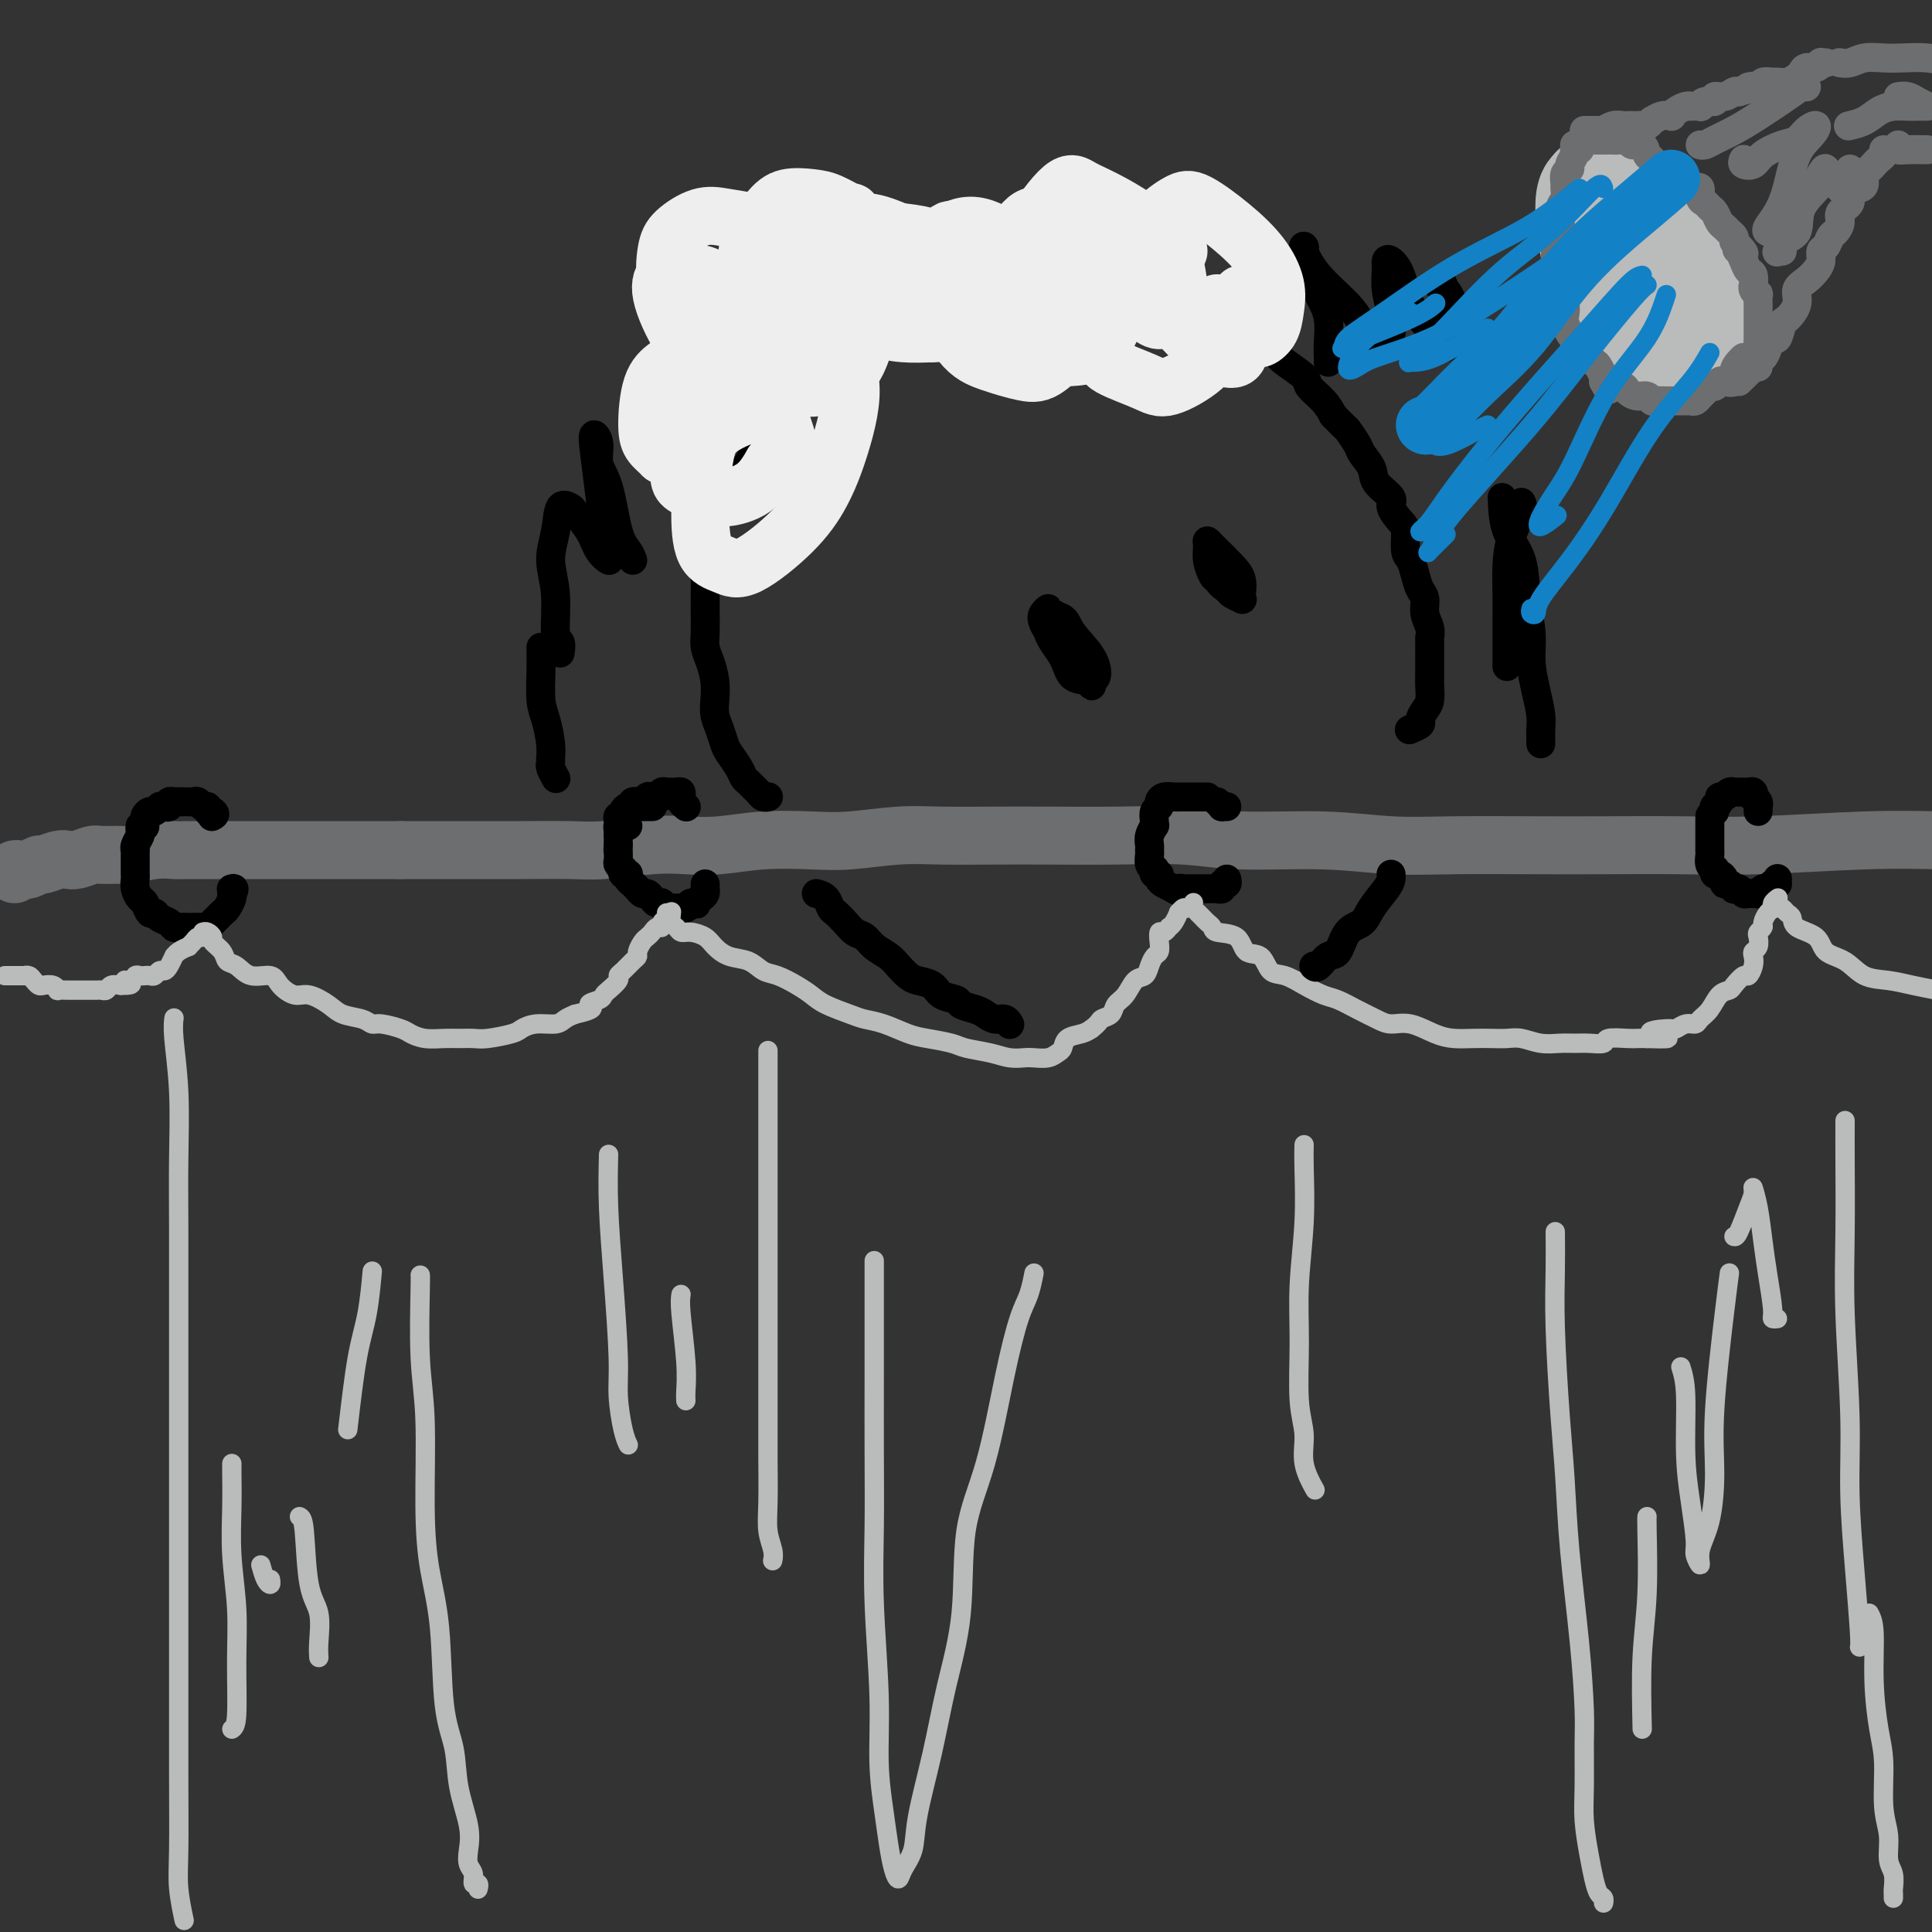 <svg viewBox='0 0 400 400' version='1.1' xmlns='http://www.w3.org/2000/svg' xmlns:xlink='http://www.w3.org/1999/xlink'><rect x="0" y="0" width="400" height="400" fill="#333333" stroke="none"/><g fill='none' stroke='rgb(109,110,112)' stroke-width='12' stroke-linecap='round' stroke-linejoin='round'><path d='M3,181c-0.122,-0.423 -0.243,-0.846 0,-1c0.243,-0.154 0.852,-0.040 1,0c0.148,0.040 -0.163,0.007 0,0c0.163,-0.007 0.801,0.013 1,0c0.199,-0.013 -0.042,-0.060 0,0c0.042,0.060 0.368,0.226 1,0c0.632,-0.226 1.572,-0.844 2,-1c0.428,-0.156 0.346,0.151 1,0c0.654,-0.151 2.046,-0.758 3,-1c0.954,-0.242 1.471,-0.118 2,0c0.529,0.118 1.070,0.229 2,0c0.930,-0.229 2.250,-0.797 3,-1c0.750,-0.203 0.929,-0.040 2,0c1.071,0.040 3.035,-0.042 4,0c0.965,0.042 0.930,0.207 2,0c1.070,-0.207 3.243,-0.788 5,-1c1.757,-0.212 3.098,-0.057 4,0c0.902,0.057 1.366,0.015 3,0c1.634,-0.015 4.439,-0.004 6,0c1.561,0.004 1.878,0.001 3,0c1.122,-0.001 3.051,-0.000 5,0c1.949,0.000 3.920,0.000 6,0c2.080,-0.000 4.269,-0.000 6,0c1.731,0.000 3.005,0.000 5,0c1.995,-0.000 4.713,-0.000 7,0c2.287,0.000 4.144,0.000 6,0'/><path d='M83,176c8.541,-0.000 4.395,-0.000 5,0c0.605,0.000 5.962,0.001 9,0c3.038,-0.001 3.756,-0.004 5,0c1.244,0.004 3.012,0.015 6,0c2.988,-0.015 7.195,-0.056 10,0c2.805,0.056 4.209,0.207 7,0c2.791,-0.207 6.968,-0.774 10,-1c3.032,-0.226 4.918,-0.112 7,0c2.082,0.112 4.361,0.222 7,0c2.639,-0.222 5.639,-0.778 9,-1c3.361,-0.222 7.084,-0.112 10,0c2.916,0.112 5.025,0.226 8,0c2.975,-0.226 6.816,-0.792 10,-1c3.184,-0.208 5.709,-0.057 9,0c3.291,0.057 7.347,0.019 11,0c3.653,-0.019 6.905,-0.020 11,0c4.095,0.020 9.035,0.062 14,0c4.965,-0.062 9.956,-0.227 14,0c4.044,0.227 7.140,0.845 12,1c4.860,0.155 11.485,-0.155 17,0c5.515,0.155 9.922,0.773 14,1c4.078,0.227 7.827,0.062 13,0c5.173,-0.062 11.770,-0.020 17,0c5.230,0.020 9.092,0.019 14,0c4.908,-0.019 10.862,-0.057 16,0c5.138,0.057 9.460,0.208 16,0c6.540,-0.208 15.297,-0.774 22,-1c6.703,-0.226 11.351,-0.113 16,0'/></g>
<g fill='none' stroke='rgb(0,0,0)' stroke-width='6' stroke-linecap='round' stroke-linejoin='round'><path d='M29,171c-0.030,0.361 -0.061,0.722 0,1c0.061,0.278 0.212,0.473 0,1c-0.212,0.527 -0.789,1.388 -1,2c-0.211,0.612 -0.057,0.976 0,1c0.057,0.024 0.015,-0.293 0,0c-0.015,0.293 -0.005,1.194 0,2c0.005,0.806 0.004,1.515 0,2c-0.004,0.485 -0.012,0.744 0,1c0.012,0.256 0.045,0.507 0,1c-0.045,0.493 -0.166,1.227 0,2c0.166,0.773 0.621,1.583 1,2c0.379,0.417 0.683,0.440 1,1c0.317,0.560 0.649,1.656 1,2c0.351,0.344 0.723,-0.066 1,0c0.277,0.066 0.459,0.606 1,1c0.541,0.394 1.439,0.642 2,1c0.561,0.358 0.784,0.828 1,1c0.216,0.172 0.425,0.047 1,0c0.575,-0.047 1.516,-0.016 2,0c0.484,0.016 0.511,0.015 1,0c0.489,-0.015 1.441,-0.046 2,0c0.559,0.046 0.727,0.168 1,0c0.273,-0.168 0.651,-0.626 1,-1c0.349,-0.374 0.668,-0.664 1,-1c0.332,-0.336 0.677,-0.719 1,-1c0.323,-0.281 0.626,-0.460 1,-1c0.374,-0.540 0.821,-1.440 1,-2c0.179,-0.560 0.089,-0.780 0,-1'/><path d='M48,185c0.929,-1.310 0.250,-1.083 0,-1c-0.250,0.083 -0.071,0.024 0,0c0.071,-0.024 0.036,-0.012 0,0'/><path d='M130,171c-0.453,-0.005 -0.906,-0.011 -1,0c-0.094,0.011 0.171,0.038 0,0c-0.171,-0.038 -0.778,-0.140 -1,0c-0.222,0.140 -0.060,0.522 0,1c0.060,0.478 0.016,1.052 0,1c-0.016,-0.052 -0.005,-0.729 0,-1c0.005,-0.271 0.002,-0.135 0,0'/><path d='M135,167c0.092,-0.000 0.183,-0.000 0,0c-0.183,0.000 -0.641,0.000 -1,0c-0.359,-0.000 -0.621,-0.001 -1,0c-0.379,0.001 -0.876,0.003 -1,0c-0.124,-0.003 0.126,-0.011 0,0c-0.126,0.011 -0.626,0.041 -1,0c-0.374,-0.041 -0.622,-0.152 -1,0c-0.378,0.152 -0.886,0.566 -1,1c-0.114,0.434 0.166,0.887 0,1c-0.166,0.113 -0.776,-0.114 -1,0c-0.224,0.114 -0.060,0.569 0,1c0.060,0.431 0.016,0.836 0,1c-0.016,0.164 -0.004,0.085 0,0c0.004,-0.085 0.001,-0.178 0,0c-0.001,0.178 -0.000,0.625 0,1c0.000,0.375 0.000,0.678 0,1c-0.000,0.322 -0.000,0.663 0,1c0.000,0.337 0.000,0.668 0,1'/><path d='M128,175c-0.154,1.339 -0.037,1.186 0,1c0.037,-0.186 -0.004,-0.405 0,0c0.004,0.405 0.053,1.433 0,2c-0.053,0.567 -0.207,0.674 0,1c0.207,0.326 0.773,0.871 1,1c0.227,0.129 0.113,-0.159 0,0c-0.113,0.159 -0.224,0.763 0,1c0.224,0.237 0.782,0.106 1,0c0.218,-0.106 0.096,-0.187 0,0c-0.096,0.187 -0.166,0.643 0,1c0.166,0.357 0.569,0.617 1,1c0.431,0.383 0.889,0.890 1,1c0.111,0.110 -0.125,-0.177 0,0c0.125,0.177 0.612,0.818 1,1c0.388,0.182 0.677,-0.096 1,0c0.323,0.096 0.679,0.565 1,1c0.321,0.435 0.607,0.834 1,1c0.393,0.166 0.893,0.097 1,0c0.107,-0.097 -0.179,-0.222 0,0c0.179,0.222 0.822,0.792 1,1c0.178,0.208 -0.111,0.056 0,0c0.111,-0.056 0.621,-0.014 1,0c0.379,0.014 0.626,0.001 1,0c0.374,-0.001 0.873,0.010 1,0c0.127,-0.010 -0.120,-0.041 0,0c0.120,0.041 0.606,0.155 1,0c0.394,-0.155 0.697,-0.577 1,-1'/><path d='M143,187c1.729,0.358 1.052,0.255 1,0c-0.052,-0.255 0.522,-0.660 1,-1c0.478,-0.340 0.860,-0.613 1,-1c0.140,-0.387 0.037,-0.887 0,-1c-0.037,-0.113 -0.010,0.162 0,0c0.010,-0.162 0.003,-0.761 0,-1c-0.003,-0.239 -0.001,-0.120 0,0'/><path d='M30,171c0.002,0.119 0.003,0.238 0,0c-0.003,-0.238 -0.012,-0.833 0,-1c0.012,-0.167 0.045,0.095 0,0c-0.045,-0.095 -0.167,-0.548 0,-1c0.167,-0.452 0.623,-0.905 1,-1c0.377,-0.095 0.674,0.167 1,0c0.326,-0.167 0.680,-0.763 1,-1c0.320,-0.237 0.606,-0.116 1,0c0.394,0.116 0.897,0.227 1,0c0.103,-0.227 -0.193,-0.793 0,-1c0.193,-0.207 0.874,-0.056 1,0c0.126,0.056 -0.303,0.015 0,0c0.303,-0.015 1.338,-0.005 2,0c0.662,0.005 0.951,0.005 1,0c0.049,-0.005 -0.140,-0.017 0,0c0.140,0.017 0.611,0.061 1,0c0.389,-0.061 0.695,-0.226 1,0c0.305,0.226 0.607,0.844 1,1c0.393,0.156 0.875,-0.150 1,0c0.125,0.150 -0.107,0.757 0,1c0.107,0.243 0.554,0.121 1,0'/><path d='M44,168c0.933,0.533 0.267,0.867 0,1c-0.267,0.133 -0.133,0.067 0,0'/><path d='M131,167c-0.119,-0.425 -0.239,-0.850 0,-1c0.239,-0.150 0.836,-0.026 1,0c0.164,0.026 -0.106,-0.044 0,0c0.106,0.044 0.588,0.204 1,0c0.412,-0.204 0.756,-0.773 1,-1c0.244,-0.227 0.389,-0.114 1,0c0.611,0.114 1.687,0.227 2,0c0.313,-0.227 -0.137,-0.794 0,-1c0.137,-0.206 0.860,-0.052 1,0c0.140,0.052 -0.303,0.003 0,0c0.303,-0.003 1.353,0.042 2,0c0.647,-0.042 0.891,-0.169 1,0c0.109,0.169 0.082,0.634 0,1c-0.082,0.366 -0.218,0.634 0,1c0.218,0.366 0.789,0.829 1,1c0.211,0.171 0.060,0.049 0,0c-0.060,-0.049 -0.030,-0.024 0,0'/><path d='M250,165c-0.303,-0.000 -0.606,-0.000 -1,0c-0.394,0.000 -0.879,0.000 -1,0c-0.121,-0.000 0.122,-0.000 0,0c-0.122,0.000 -0.609,0.000 -1,0c-0.391,-0.000 -0.686,-0.001 -1,0c-0.314,0.001 -0.649,0.003 -1,0c-0.351,-0.003 -0.720,-0.012 -1,0c-0.280,0.012 -0.471,0.044 -1,0c-0.529,-0.044 -1.396,-0.163 -2,0c-0.604,0.163 -0.947,0.608 -1,1c-0.053,0.392 0.183,0.730 0,1c-0.183,0.270 -0.785,0.470 -1,1c-0.215,0.530 -0.044,1.388 0,2c0.044,0.612 -0.041,0.976 0,1c0.041,0.024 0.207,-0.293 0,0c-0.207,0.293 -0.789,1.195 -1,2c-0.211,0.805 -0.053,1.512 0,2c0.053,0.488 0.000,0.757 0,1c-0.000,0.243 0.051,0.462 0,1c-0.051,0.538 -0.206,1.397 0,2c0.206,0.603 0.773,0.949 1,1c0.227,0.051 0.116,-0.194 0,0c-0.116,0.194 -0.235,0.825 0,1c0.235,0.175 0.826,-0.108 1,0c0.174,0.108 -0.069,0.606 0,1c0.069,0.394 0.448,0.684 1,1c0.552,0.316 1.276,0.658 2,1'/><path d='M243,184c0.953,0.774 0.834,0.207 1,0c0.166,-0.207 0.617,-0.056 1,0c0.383,0.056 0.699,0.015 1,0c0.301,-0.015 0.588,-0.004 1,0c0.412,0.004 0.950,0.001 1,0c0.050,-0.001 -0.389,-0.000 0,0c0.389,0.000 1.607,0.000 2,0c0.393,-0.000 -0.039,-0.000 0,0c0.039,0.000 0.551,0.001 1,0c0.449,-0.001 0.837,-0.004 1,0c0.163,0.004 0.100,0.016 0,0c-0.100,-0.016 -0.237,-0.061 0,0c0.237,0.061 0.848,0.226 1,0c0.152,-0.226 -0.155,-0.844 0,-1c0.155,-0.156 0.773,0.150 1,0c0.227,-0.150 0.065,-0.757 0,-1c-0.065,-0.243 -0.032,-0.121 0,0'/><path d='M252,166c0.452,0.423 0.905,0.845 1,1c0.095,0.155 -0.167,0.042 0,0c0.167,-0.042 0.762,-0.012 1,0c0.238,0.012 0.119,0.006 0,0'/><path d='M364,168c-0.002,-0.417 -0.004,-0.834 0,-1c0.004,-0.166 0.015,-0.082 0,0c-0.015,0.082 -0.056,0.162 0,0c0.056,-0.162 0.208,-0.565 0,-1c-0.208,-0.435 -0.777,-0.901 -1,-1c-0.223,-0.099 -0.101,0.170 0,0c0.101,-0.170 0.181,-0.778 0,-1c-0.181,-0.222 -0.622,-0.059 -1,0c-0.378,0.059 -0.693,0.015 -1,0c-0.307,-0.015 -0.607,-0.000 -1,0c-0.393,0.000 -0.880,-0.015 -1,0c-0.120,0.015 0.127,0.059 0,0c-0.127,-0.059 -0.626,-0.222 -1,0c-0.374,0.222 -0.622,0.829 -1,1c-0.378,0.171 -0.886,-0.095 -1,0c-0.114,0.095 0.165,0.551 0,1c-0.165,0.449 -0.775,0.890 -1,1c-0.225,0.110 -0.064,-0.111 0,0c0.064,0.111 0.032,0.556 0,1'/><path d='M355,168c-1.000,0.802 -1.000,0.808 -1,1c0.000,0.192 0.000,0.571 0,1c-0.000,0.429 -0.000,0.909 0,1c0.000,0.091 0.000,-0.208 0,0c-0.000,0.208 -0.001,0.924 0,2c0.001,1.076 0.004,2.513 0,3c-0.004,0.487 -0.015,0.024 0,0c0.015,-0.024 0.056,0.390 0,1c-0.056,0.610 -0.208,1.417 0,2c0.208,0.583 0.778,0.944 1,1c0.222,0.056 0.097,-0.191 0,0c-0.097,0.191 -0.167,0.821 0,1c0.167,0.179 0.571,-0.092 1,0c0.429,0.092 0.885,0.547 1,1c0.115,0.453 -0.110,0.905 0,1c0.110,0.095 0.554,-0.167 1,0c0.446,0.167 0.893,0.763 1,1c0.107,0.237 -0.125,0.116 0,0c0.125,-0.116 0.607,-0.227 1,0c0.393,0.227 0.698,0.793 1,1c0.302,0.207 0.602,0.057 1,0c0.398,-0.057 0.894,-0.019 1,0c0.106,0.019 -0.178,0.019 0,0c0.178,-0.019 0.817,-0.057 1,0c0.183,0.057 -0.092,0.209 0,0c0.092,-0.209 0.550,-0.778 1,-1c0.450,-0.222 0.890,-0.098 1,0c0.110,0.098 -0.112,0.171 0,0c0.112,-0.171 0.556,-0.585 1,-1'/><path d='M367,183c1.155,-0.249 1.041,0.129 1,0c-0.041,-0.129 -0.011,-0.766 0,-1c0.011,-0.234 0.003,-0.067 0,0c-0.003,0.067 -0.002,0.033 0,0'/></g>
<g fill='none' stroke='rgb(186,187,187)' stroke-width='4' stroke-linecap='round' stroke-linejoin='round'><path d='M1,202c0.342,-0.000 0.684,-0.000 1,0c0.316,0.000 0.606,0.000 1,0c0.394,-0.000 0.893,-0.001 1,0c0.107,0.001 -0.179,0.003 0,0c0.179,-0.003 0.822,-0.011 1,0c0.178,0.011 -0.108,0.042 0,0c0.108,-0.042 0.610,-0.156 1,0c0.390,0.156 0.669,0.581 1,1c0.331,0.419 0.714,0.830 1,1c0.286,0.170 0.476,0.098 1,0c0.524,-0.098 1.383,-0.222 2,0c0.617,0.222 0.991,0.792 1,1c0.009,0.208 -0.348,0.056 0,0c0.348,-0.056 1.402,-0.015 2,0c0.598,0.015 0.741,0.004 1,0c0.259,-0.004 0.632,-0.001 1,0c0.368,0.001 0.729,0.001 1,0c0.271,-0.001 0.453,-0.004 1,0c0.547,0.004 1.459,0.015 2,0c0.541,-0.015 0.712,-0.056 1,0c0.288,0.056 0.693,0.207 1,0c0.307,-0.207 0.516,-0.774 1,-1c0.484,-0.226 1.242,-0.113 2,0'/><path d='M25,204c3.891,0.067 1.620,-0.767 1,-1c-0.620,-0.233 0.411,0.133 1,0c0.589,-0.133 0.735,-0.767 1,-1c0.265,-0.233 0.648,-0.066 1,0c0.352,0.066 0.672,0.032 1,0c0.328,-0.032 0.665,-0.063 1,0c0.335,0.063 0.668,0.219 1,0c0.332,-0.219 0.663,-0.814 1,-1c0.337,-0.186 0.680,0.039 1,0c0.320,-0.039 0.615,-0.340 1,-1c0.385,-0.660 0.859,-1.679 1,-2c0.141,-0.321 -0.050,0.055 0,0c0.050,-0.055 0.342,-0.541 1,-1c0.658,-0.459 1.683,-0.893 2,-1c0.317,-0.107 -0.073,0.111 0,0c0.073,-0.111 0.608,-0.552 1,-1c0.392,-0.448 0.641,-0.904 1,-1c0.359,-0.096 0.827,0.166 1,0c0.173,-0.166 0.049,-0.762 0,-1c-0.049,-0.238 -0.025,-0.119 0,0'/><path d='M42,193c0.294,-0.095 0.589,-0.190 1,0c0.411,0.190 0.939,0.665 1,1c0.061,0.335 -0.344,0.528 0,1c0.344,0.472 1.437,1.221 2,2c0.563,0.779 0.597,1.587 1,2c0.403,0.413 1.175,0.430 2,1c0.825,0.570 1.703,1.692 3,2c1.297,0.308 3.012,-0.199 4,0c0.988,0.199 1.250,1.104 2,2c0.750,0.896 1.990,1.784 3,2c1.010,0.216 1.790,-0.239 3,0c1.210,0.239 2.850,1.174 4,2c1.150,0.826 1.810,1.545 3,2c1.190,0.455 2.909,0.647 4,1c1.091,0.353 1.554,0.869 2,1c0.446,0.131 0.875,-0.123 2,0c1.125,0.123 2.948,0.621 4,1c1.052,0.379 1.335,0.637 2,1c0.665,0.363 1.712,0.830 3,1c1.288,0.170 2.818,0.042 4,0c1.182,-0.042 2.017,-0.000 3,0c0.983,0.000 2.113,-0.042 3,0c0.887,0.042 1.529,0.170 3,0c1.471,-0.170 3.769,-0.637 5,-1c1.231,-0.363 1.393,-0.622 2,-1c0.607,-0.378 1.657,-0.874 3,-1c1.343,-0.126 2.977,0.120 4,0c1.023,-0.120 1.435,-0.606 2,-1c0.565,-0.394 1.282,-0.697 2,-1'/><path d='M119,210c5.368,-1.180 3.288,-1.629 3,-2c-0.288,-0.371 1.215,-0.663 2,-1c0.785,-0.337 0.854,-0.719 1,-1c0.146,-0.281 0.371,-0.460 1,-1c0.629,-0.540 1.661,-1.440 2,-2c0.339,-0.560 -0.015,-0.779 0,-1c0.015,-0.221 0.399,-0.444 1,-1c0.601,-0.556 1.418,-1.444 2,-2c0.582,-0.556 0.930,-0.779 1,-1c0.070,-0.221 -0.136,-0.442 0,-1c0.136,-0.558 0.615,-1.455 1,-2c0.385,-0.545 0.677,-0.737 1,-1c0.323,-0.263 0.679,-0.595 1,-1c0.321,-0.405 0.608,-0.883 1,-1c0.392,-0.117 0.890,0.126 1,0c0.110,-0.126 -0.166,-0.621 0,-1c0.166,-0.379 0.776,-0.640 1,-1c0.224,-0.360 0.064,-0.817 0,-1c-0.064,-0.183 -0.032,-0.091 0,0'/><path d='M139,189c0.025,-0.205 0.050,-0.409 0,0c-0.050,0.409 -0.175,1.432 0,2c0.175,0.568 0.651,0.680 1,1c0.349,0.320 0.571,0.849 1,1c0.429,0.151 1.066,-0.077 2,0c0.934,0.077 2.165,0.458 3,1c0.835,0.542 1.275,1.244 2,2c0.725,0.756 1.734,1.568 3,2c1.266,0.432 2.790,0.486 4,1c1.210,0.514 2.107,1.488 3,2c0.893,0.512 1.783,0.560 3,1c1.217,0.440 2.762,1.270 4,2c1.238,0.730 2.171,1.360 3,2c0.829,0.640 1.555,1.288 3,2c1.445,0.712 3.609,1.486 5,2c1.391,0.514 2.008,0.768 3,1c0.992,0.232 2.360,0.444 4,1c1.640,0.556 3.551,1.458 5,2c1.449,0.542 2.435,0.723 4,1c1.565,0.277 3.707,0.649 5,1c1.293,0.351 1.735,0.682 3,1c1.265,0.318 3.354,0.622 5,1c1.646,0.378 2.850,0.830 4,1c1.150,0.170 2.245,0.058 3,0c0.755,-0.058 1.170,-0.061 2,0c0.830,0.061 2.074,0.185 3,0c0.926,-0.185 1.533,-0.679 2,-1c0.467,-0.321 0.795,-0.467 1,-1c0.205,-0.533 0.286,-1.451 1,-2c0.714,-0.549 2.061,-0.728 3,-1c0.939,-0.272 1.469,-0.636 2,-1'/><path d='M226,213c1.733,-1.348 1.566,-1.717 2,-2c0.434,-0.283 1.468,-0.481 2,-1c0.532,-0.519 0.562,-1.360 1,-2c0.438,-0.640 1.283,-1.078 2,-2c0.717,-0.922 1.306,-2.326 2,-3c0.694,-0.674 1.493,-0.617 2,-1c0.507,-0.383 0.724,-1.207 1,-2c0.276,-0.793 0.613,-1.556 1,-2c0.387,-0.444 0.826,-0.568 1,-1c0.174,-0.432 0.084,-1.173 0,-2c-0.084,-0.827 -0.164,-1.740 0,-2c0.164,-0.260 0.570,0.133 1,0c0.430,-0.133 0.885,-0.791 1,-1c0.115,-0.209 -0.110,0.031 0,0c0.110,-0.031 0.554,-0.333 1,-1c0.446,-0.667 0.894,-1.699 1,-2c0.106,-0.301 -0.129,0.129 0,0c0.129,-0.129 0.622,-0.818 1,-1c0.378,-0.182 0.640,0.143 1,0c0.360,-0.143 0.817,-0.755 1,-1c0.183,-0.245 0.091,-0.122 0,0'/><path d='M248,189c0.340,0.332 0.679,0.664 1,1c0.321,0.336 0.623,0.675 1,1c0.377,0.325 0.829,0.634 1,1c0.171,0.366 0.062,0.788 1,1c0.938,0.212 2.925,0.213 4,1c1.075,0.787 1.238,2.360 2,3c0.762,0.640 2.122,0.346 3,1c0.878,0.654 1.273,2.254 2,3c0.727,0.746 1.786,0.636 3,1c1.214,0.364 2.583,1.200 4,2c1.417,0.800 2.882,1.563 4,2c1.118,0.437 1.890,0.546 3,1c1.110,0.454 2.558,1.253 4,2c1.442,0.747 2.878,1.444 4,2c1.122,0.556 1.930,0.972 3,1c1.070,0.028 2.401,-0.332 4,0c1.599,0.332 3.467,1.357 5,2c1.533,0.643 2.730,0.903 4,1c1.270,0.097 2.611,0.030 4,0c1.389,-0.030 2.826,-0.022 4,0c1.174,0.022 2.085,0.059 3,0c0.915,-0.059 1.833,-0.212 3,0c1.167,0.212 2.583,0.790 4,1c1.417,0.210 2.835,0.053 4,0c1.165,-0.053 2.077,0.000 3,0c0.923,-0.000 1.857,-0.053 3,0c1.143,0.053 2.494,0.210 3,0c0.506,-0.210 0.167,-0.788 1,-1c0.833,-0.212 2.840,-0.057 4,0c1.160,0.057 1.474,0.016 2,0c0.526,-0.016 1.263,-0.008 2,0'/><path d='M341,215c8.270,0.303 2.443,-0.440 1,-1c-1.443,-0.560 1.496,-0.937 3,-1c1.504,-0.063 1.572,0.189 2,0c0.428,-0.189 1.217,-0.817 2,-1c0.783,-0.183 1.562,0.081 2,0c0.438,-0.081 0.536,-0.507 1,-1c0.464,-0.493 1.294,-1.054 2,-2c0.706,-0.946 1.288,-2.276 2,-3c0.712,-0.724 1.553,-0.841 2,-1c0.447,-0.159 0.498,-0.361 1,-1c0.502,-0.639 1.454,-1.716 2,-2c0.546,-0.284 0.686,0.223 1,0c0.314,-0.223 0.802,-1.177 1,-2c0.198,-0.823 0.104,-1.516 0,-2c-0.104,-0.484 -0.220,-0.760 0,-1c0.220,-0.240 0.776,-0.445 1,-1c0.224,-0.555 0.115,-1.462 0,-2c-0.115,-0.538 -0.237,-0.707 0,-1c0.237,-0.293 0.833,-0.708 1,-1c0.167,-0.292 -0.095,-0.460 0,-1c0.095,-0.540 0.548,-1.451 1,-2c0.452,-0.549 0.905,-0.735 1,-1c0.095,-0.265 -0.167,-0.610 0,-1c0.167,-0.390 0.762,-0.826 1,-1c0.238,-0.174 0.119,-0.087 0,0'/><path d='M368,188c0.340,-0.096 0.679,-0.193 1,0c0.321,0.193 0.622,0.675 1,1c0.378,0.325 0.831,0.495 1,1c0.169,0.505 0.053,1.347 1,2c0.947,0.653 2.959,1.116 4,2c1.041,0.884 1.113,2.187 2,3c0.887,0.813 2.588,1.135 4,2c1.412,0.865 2.533,2.273 4,3c1.467,0.727 3.280,0.773 5,1c1.720,0.227 3.349,0.636 5,1c1.651,0.364 3.326,0.682 5,1'/><path d='M36,211c0.030,-0.212 0.061,-0.423 0,0c-0.061,0.423 -0.212,1.481 0,4c0.212,2.519 0.789,6.501 1,11c0.211,4.499 0.057,9.516 0,14c-0.057,4.484 -0.015,8.435 0,14c0.015,5.565 0.004,12.745 0,19c-0.004,6.255 -0.001,11.586 0,17c0.001,5.414 0.001,10.911 0,18c-0.001,7.089 -0.001,15.769 0,23c0.001,7.231 0.004,13.014 0,19c-0.004,5.986 -0.015,12.176 0,18c0.015,5.824 0.056,11.283 0,15c-0.056,3.717 -0.207,5.693 0,8c0.207,2.307 0.774,4.945 1,6c0.226,1.055 0.113,0.528 0,0'/><path d='M48,358c0.431,-0.285 0.862,-0.569 1,-3c0.138,-2.431 -0.015,-7.008 0,-11c0.015,-3.992 0.200,-7.399 0,-11c-0.200,-3.601 -0.786,-7.396 -1,-11c-0.214,-3.604 -0.057,-7.018 0,-10c0.057,-2.982 0.015,-5.534 0,-7c-0.015,-1.466 -0.004,-1.848 0,-2c0.004,-0.152 0.002,-0.076 0,0'/><path d='M54,324c0.310,1.125 0.619,2.250 1,3c0.381,0.750 0.833,1.125 1,1c0.167,-0.125 0.048,-0.750 0,-1c-0.048,-0.250 -0.024,-0.125 0,0'/><path d='M62,314c0.370,0.162 0.740,0.324 1,3c0.260,2.676 0.409,7.866 1,11c0.591,3.134 1.622,4.211 2,6c0.378,1.789 0.102,4.289 0,6c-0.102,1.711 -0.029,2.632 0,3c0.029,0.368 0.015,0.184 0,0'/><path d='M72,296c0.649,-5.560 1.298,-11.119 2,-15c0.702,-3.881 1.458,-6.083 2,-9c0.542,-2.917 0.869,-6.548 1,-8c0.131,-1.452 0.065,-0.726 0,0'/><path d='M87,264c0.031,-0.046 0.063,-0.092 0,3c-0.063,3.092 -0.220,9.321 0,14c0.220,4.679 0.817,7.807 1,13c0.183,5.193 -0.049,12.452 0,18c0.049,5.548 0.379,9.387 1,13c0.621,3.613 1.533,7.000 2,12c0.467,5.000 0.490,11.611 1,16c0.510,4.389 1.509,6.555 2,9c0.491,2.445 0.475,5.168 1,8c0.525,2.832 1.590,5.772 2,8c0.410,2.228 0.166,3.745 0,5c-0.166,1.255 -0.255,2.249 0,3c0.255,0.751 0.853,1.259 1,2c0.147,0.741 -0.156,1.714 0,2c0.156,0.286 0.773,-0.115 1,0c0.227,0.115 0.065,0.747 0,1c-0.065,0.253 -0.032,0.126 0,0'/><path d='M126,239c-0.081,3.384 -0.163,6.769 0,11c0.163,4.231 0.569,9.309 1,15c0.431,5.691 0.886,11.994 1,16c0.114,4.006 -0.113,5.714 0,8c0.113,2.286 0.566,5.149 1,7c0.434,1.851 0.848,2.691 1,3c0.152,0.309 0.044,0.088 0,0c-0.044,-0.088 -0.022,-0.044 0,0'/><path d='M141,268c-0.113,0.724 -0.226,1.448 0,4c0.226,2.552 0.793,6.931 1,10c0.207,3.069 0.056,4.826 0,6c-0.056,1.174 -0.016,1.764 0,2c0.016,0.236 0.008,0.118 0,0'/><path d='M159,218c-0.000,-0.571 -0.000,-1.142 0,1c0.000,2.142 0.000,6.997 0,12c-0.000,5.003 -0.000,10.154 0,15c0.000,4.846 0.000,9.386 0,15c-0.000,5.614 -0.001,12.300 0,18c0.001,5.700 0.004,10.412 0,14c-0.004,3.588 -0.015,6.051 0,9c0.015,2.949 0.057,6.384 0,9c-0.057,2.616 -0.211,4.412 0,6c0.211,1.588 0.788,2.966 1,4c0.212,1.034 0.061,1.724 0,2c-0.061,0.276 -0.030,0.138 0,0'/><path d='M181,261c-0.001,1.958 -0.001,3.917 0,8c0.001,4.083 0.004,10.291 0,16c-0.004,5.709 -0.016,10.918 0,16c0.016,5.082 0.060,10.037 0,15c-0.060,4.963 -0.223,9.933 0,16c0.223,6.067 0.833,13.232 1,19c0.167,5.768 -0.110,10.139 0,14c0.110,3.861 0.606,7.212 1,10c0.394,2.788 0.687,5.013 1,7c0.313,1.987 0.645,3.735 1,5c0.355,1.265 0.731,2.046 1,2c0.269,-0.046 0.430,-0.918 1,-2c0.570,-1.082 1.547,-2.373 2,-4c0.453,-1.627 0.381,-3.589 1,-7c0.619,-3.411 1.929,-8.271 3,-13c1.071,-4.729 1.903,-9.327 3,-14c1.097,-4.673 2.457,-9.422 3,-15c0.543,-5.578 0.267,-11.985 1,-17c0.733,-5.015 2.473,-8.637 4,-14c1.527,-5.363 2.840,-12.467 4,-18c1.160,-5.533 2.167,-9.493 3,-12c0.833,-2.507 1.494,-3.560 2,-5c0.506,-1.440 0.859,-3.269 1,-4c0.141,-0.731 0.071,-0.366 0,0'/><path d='M270,237c-0.031,1.187 -0.062,2.374 0,5c0.062,2.626 0.217,6.689 0,11c-0.217,4.311 -0.806,8.868 -1,13c-0.194,4.132 0.008,7.840 0,12c-0.008,4.160 -0.226,8.772 0,12c0.226,3.228 0.896,5.071 1,7c0.104,1.929 -0.357,3.942 0,6c0.357,2.058 1.530,4.159 2,5c0.470,0.841 0.235,0.420 0,0'/><path d='M322,255c0.023,2.486 0.047,4.973 0,8c-0.047,3.027 -0.164,6.596 0,12c0.164,5.404 0.608,12.644 1,18c0.392,5.356 0.732,8.830 1,13c0.268,4.170 0.464,9.037 1,15c0.536,5.963 1.411,13.022 2,19c0.589,5.978 0.893,10.874 1,14c0.107,3.126 0.018,4.482 0,7c-0.018,2.518 0.037,6.198 0,9c-0.037,2.802 -0.164,4.725 0,7c0.164,2.275 0.618,4.900 1,7c0.382,2.100 0.691,3.673 1,5c0.309,1.327 0.619,2.407 1,3c0.381,0.593 0.833,0.698 1,1c0.167,0.302 0.048,0.801 0,1c-0.048,0.199 -0.024,0.100 0,0'/><path d='M340,358c-0.113,-5.238 -0.226,-10.475 0,-15c0.226,-4.525 0.793,-8.337 1,-13c0.207,-4.663 0.056,-10.179 0,-13c-0.056,-2.821 -0.016,-2.949 0,-3c0.016,-0.051 0.008,-0.026 0,0'/><path d='M348,283c0.444,1.420 0.888,2.841 1,6c0.112,3.159 -0.109,8.057 0,12c0.109,3.943 0.549,6.930 1,10c0.451,3.070 0.912,6.223 1,8c0.088,1.777 -0.196,2.177 0,3c0.196,0.823 0.874,2.067 1,2c0.126,-0.067 -0.299,-1.447 0,-3c0.299,-1.553 1.324,-3.278 2,-6c0.676,-2.722 1.004,-6.439 1,-10c-0.004,-3.561 -0.341,-6.965 0,-13c0.341,-6.035 1.361,-14.702 2,-20c0.639,-5.298 0.897,-7.228 1,-8c0.103,-0.772 0.052,-0.386 0,0'/><path d='M359,256c0.228,0.066 0.456,0.132 1,-1c0.544,-1.132 1.403,-3.463 2,-5c0.597,-1.537 0.933,-2.280 1,-3c0.067,-0.720 -0.136,-1.416 0,-1c0.136,0.416 0.610,1.943 1,4c0.390,2.057 0.697,4.642 1,7c0.303,2.358 0.603,4.488 1,7c0.397,2.512 0.890,5.405 1,7c0.110,1.595 -0.163,1.891 0,2c0.163,0.109 0.761,0.031 1,0c0.239,-0.031 0.120,-0.016 0,0'/><path d='M382,232c-0.009,2.055 -0.017,4.110 0,8c0.017,3.890 0.060,9.615 0,15c-0.060,5.385 -0.223,10.430 0,17c0.223,6.570 0.830,14.664 1,21c0.170,6.336 -0.098,10.913 0,16c0.098,5.087 0.562,10.683 1,16c0.438,5.317 0.849,10.355 1,13c0.151,2.645 0.043,2.899 0,3c-0.043,0.101 -0.022,0.051 0,0'/><path d='M387,334c0.444,0.821 0.888,1.643 1,4c0.112,2.357 -0.110,6.250 0,10c0.110,3.750 0.550,7.357 1,10c0.450,2.643 0.909,4.320 1,7c0.091,2.680 -0.186,6.361 0,9c0.186,2.639 0.834,4.237 1,6c0.166,1.763 -0.152,3.692 0,5c0.152,1.308 0.773,1.997 1,3c0.227,1.003 0.061,2.320 0,3c-0.061,0.680 -0.016,0.721 0,1c0.016,0.279 0.005,0.794 0,1c-0.005,0.206 -0.002,0.103 0,0'/></g>
<g fill='none' stroke='rgb(186,187,187)' stroke-width='20' stroke-linecap='round' stroke-linejoin='round'><path d='M345,58c-1.255,-0.487 -2.510,-0.975 -3,-2c-0.490,-1.025 -0.215,-2.589 -1,-4c-0.785,-1.411 -2.630,-2.670 -4,-4c-1.370,-1.330 -2.266,-2.731 -3,-4c-0.734,-1.269 -1.307,-2.406 -2,-3c-0.693,-0.594 -1.504,-0.646 -2,-1c-0.496,-0.354 -0.675,-1.011 -1,-1c-0.325,0.011 -0.796,0.691 -1,2c-0.204,1.309 -0.140,3.249 0,5c0.140,1.751 0.358,3.313 1,6c0.642,2.687 1.710,6.500 3,9c1.290,2.500 2.802,3.689 4,5c1.198,1.311 2.082,2.744 3,4c0.918,1.256 1.871,2.335 3,3c1.129,0.665 2.436,0.916 3,1c0.564,0.084 0.386,0.001 1,0c0.614,-0.001 2.021,0.078 3,0c0.979,-0.078 1.529,-0.315 2,-1c0.471,-0.685 0.862,-1.819 1,-3c0.138,-1.181 0.021,-2.410 0,-4c-0.021,-1.590 0.052,-3.540 0,-5c-0.052,-1.460 -0.230,-2.429 -1,-4c-0.770,-1.571 -2.133,-3.743 -3,-5c-0.867,-1.257 -1.237,-1.597 -2,-2c-0.763,-0.403 -1.917,-0.868 -3,-2c-1.083,-1.132 -2.093,-2.930 -3,-4c-0.907,-1.070 -1.710,-1.411 -3,-2c-1.290,-0.589 -3.067,-1.426 -4,-2c-0.933,-0.574 -1.020,-0.885 -1,-1c0.020,-0.115 0.149,-0.033 0,0c-0.149,0.033 -0.574,0.016 -1,0'/><path d='M331,39c-3.174,-2.249 -1.110,1.128 0,4c1.110,2.872 1.264,5.239 2,7c0.736,1.761 2.053,2.915 3,4c0.947,1.085 1.524,2.100 2,3c0.476,0.900 0.850,1.686 1,2c0.150,0.314 0.075,0.157 0,0'/></g>
<g fill='none' stroke='rgb(109,110,112)' stroke-width='6' stroke-linecap='round' stroke-linejoin='round'><path d='M326,30c0.302,0.113 0.604,0.226 1,0c0.396,-0.226 0.885,-0.793 1,-1c0.115,-0.207 -0.143,-0.056 0,0c0.143,0.056 0.686,0.015 1,0c0.314,-0.015 0.398,-0.004 1,0c0.602,0.004 1.724,-0.000 2,0c0.276,0.000 -0.292,0.004 0,0c0.292,-0.004 1.444,-0.017 2,0c0.556,0.017 0.516,0.064 1,0c0.484,-0.064 1.491,-0.240 2,0c0.509,0.240 0.521,0.895 1,1c0.479,0.105 1.427,-0.342 2,0c0.573,0.342 0.773,1.471 1,2c0.227,0.529 0.480,0.456 1,1c0.520,0.544 1.305,1.705 2,2c0.695,0.295 1.299,-0.274 2,0c0.701,0.274 1.498,1.392 2,2c0.502,0.608 0.708,0.706 1,1c0.292,0.294 0.670,0.786 1,1c0.330,0.214 0.613,0.152 1,0c0.387,-0.152 0.877,-0.393 1,0c0.123,0.393 -0.122,1.418 0,2c0.122,0.582 0.610,0.719 1,1c0.390,0.281 0.682,0.705 1,1c0.318,0.295 0.663,0.460 1,1c0.337,0.540 0.665,1.454 1,2c0.335,0.546 0.677,0.724 1,1c0.323,0.276 0.625,0.651 1,1c0.375,0.349 0.821,0.671 1,1c0.179,0.329 0.089,0.664 0,1'/><path d='M359,50c3.488,3.571 1.709,2.500 1,2c-0.709,-0.500 -0.348,-0.427 0,0c0.348,0.427 0.682,1.210 1,2c0.318,0.790 0.620,1.587 1,2c0.380,0.413 0.838,0.440 1,1c0.162,0.560 0.029,1.651 0,2c-0.029,0.349 0.045,-0.043 0,0c-0.045,0.043 -0.208,0.522 0,1c0.208,0.478 0.788,0.954 1,1c0.212,0.046 0.057,-0.340 0,0c-0.057,0.340 -0.015,1.404 0,2c0.015,0.596 0.004,0.723 0,1c-0.004,0.277 -0.001,0.705 0,1c0.001,0.295 0.000,0.457 0,1c-0.000,0.543 0.000,1.468 0,2c-0.000,0.532 -0.000,0.671 0,1c0.000,0.329 0.001,0.848 0,1c-0.001,0.152 -0.004,-0.061 0,0c0.004,0.061 0.016,0.398 0,1c-0.016,0.602 -0.060,1.471 0,2c0.060,0.529 0.222,0.720 0,1c-0.222,0.280 -0.830,0.650 -1,1c-0.170,0.350 0.099,0.682 0,1c-0.099,0.318 -0.565,0.624 -1,1c-0.435,0.376 -0.839,0.822 -1,1c-0.161,0.178 -0.081,0.089 0,0'/><path d='M360,79c0.342,-0.333 0.684,-0.666 1,-1c0.316,-0.334 0.607,-0.671 1,-1c0.393,-0.329 0.890,-0.652 1,-1c0.110,-0.348 -0.167,-0.720 0,-1c0.167,-0.280 0.777,-0.467 1,-1c0.223,-0.533 0.060,-1.413 0,-2c-0.060,-0.587 -0.017,-0.882 0,-1c0.017,-0.118 0.009,-0.059 0,0'/><path d='M328,27c0.369,0.001 0.738,0.001 1,0c0.262,-0.001 0.416,-0.004 1,0c0.584,0.004 1.599,0.015 2,0c0.401,-0.015 0.187,-0.057 0,0c-0.187,0.057 -0.348,0.211 0,0c0.348,-0.211 1.207,-0.789 2,-1c0.793,-0.211 1.522,-0.057 2,0c0.478,0.057 0.705,0.016 1,0c0.295,-0.016 0.658,-0.008 1,0c0.342,0.008 0.665,0.017 1,0c0.335,-0.017 0.684,-0.061 1,0c0.316,0.061 0.600,0.226 1,0c0.400,-0.226 0.916,-0.845 1,-1c0.084,-0.155 -0.263,0.152 0,0c0.263,-0.152 1.134,-0.762 2,-1c0.866,-0.238 1.725,-0.102 2,0c0.275,0.102 -0.033,0.171 0,0c0.033,-0.171 0.409,-0.582 1,-1c0.591,-0.418 1.398,-0.843 2,-1c0.602,-0.157 1.000,-0.046 1,0c-0.000,0.046 -0.398,0.028 0,0c0.398,-0.028 1.594,-0.064 2,0c0.406,0.064 0.024,0.228 0,0c-0.024,-0.228 0.312,-0.849 1,-1c0.688,-0.151 1.729,0.170 2,0c0.271,-0.170 -0.226,-0.829 0,-1c0.226,-0.171 1.176,0.146 2,0c0.824,-0.146 1.521,-0.756 2,-1c0.479,-0.244 0.739,-0.122 1,0'/><path d='M360,19c5.290,-1.480 2.516,-1.182 2,-1c-0.516,0.182 1.226,0.246 2,0c0.774,-0.246 0.578,-0.801 1,-1c0.422,-0.199 1.461,-0.042 2,0c0.539,0.042 0.577,-0.031 1,0c0.423,0.031 1.230,0.167 2,0c0.770,-0.167 1.503,-0.637 2,-1c0.497,-0.363 0.759,-0.619 1,-1c0.241,-0.381 0.461,-0.887 1,-1c0.539,-0.113 1.399,0.166 2,0c0.601,-0.166 0.945,-0.776 1,-1c0.055,-0.224 -0.177,-0.060 0,0c0.177,0.060 0.765,0.017 1,0c0.235,-0.017 0.118,-0.009 0,0'/><path d='M364,76c0.024,-0.298 0.048,-0.596 0,-1c-0.048,-0.404 -0.168,-0.914 0,-1c0.168,-0.086 0.623,0.253 1,0c0.377,-0.253 0.677,-1.099 1,-2c0.323,-0.901 0.669,-1.858 1,-2c0.331,-0.142 0.647,0.530 1,0c0.353,-0.530 0.741,-2.263 1,-3c0.259,-0.737 0.387,-0.476 1,-1c0.613,-0.524 1.709,-1.831 2,-3c0.291,-1.169 -0.224,-2.201 0,-3c0.224,-0.799 1.187,-1.365 2,-2c0.813,-0.635 1.475,-1.340 2,-2c0.525,-0.660 0.914,-1.275 1,-2c0.086,-0.725 -0.130,-1.559 0,-2c0.130,-0.441 0.607,-0.488 1,-1c0.393,-0.512 0.702,-1.488 1,-2c0.298,-0.512 0.586,-0.561 1,-1c0.414,-0.439 0.955,-1.270 1,-2c0.045,-0.730 -0.404,-1.360 0,-2c0.404,-0.640 1.663,-1.288 2,-2c0.337,-0.712 -0.246,-1.486 0,-2c0.246,-0.514 1.323,-0.768 2,-1c0.677,-0.232 0.955,-0.444 1,-1c0.045,-0.556 -0.142,-1.458 0,-2c0.142,-0.542 0.612,-0.723 1,-1c0.388,-0.277 0.692,-0.649 1,-1c0.308,-0.351 0.619,-0.682 1,-1c0.381,-0.318 0.833,-0.624 1,-1c0.167,-0.376 0.048,-0.822 0,-1c-0.048,-0.178 -0.024,-0.089 0,0'/><path d='M381,13c-0.162,-0.030 -0.323,-0.060 0,0c0.323,0.060 1.131,0.212 2,0c0.869,-0.212 1.799,-0.786 3,-1c1.201,-0.214 2.672,-0.068 4,0c1.328,0.068 2.511,0.057 4,0c1.489,-0.057 3.282,-0.159 5,0c1.718,0.159 3.359,0.580 5,1'/><path d='M393,30c-0.133,0.422 -0.267,0.844 0,1c0.267,0.156 0.933,0.044 2,0c1.067,-0.044 2.533,-0.022 4,0'/><path d='M327,30c0.122,0.439 0.244,0.877 0,1c-0.244,0.123 -0.854,-0.070 -1,0c-0.146,0.070 0.171,0.404 0,1c-0.171,0.596 -0.831,1.454 -1,2c-0.169,0.546 0.152,0.779 0,1c-0.152,0.221 -0.776,0.428 -1,1c-0.224,0.572 -0.046,1.508 0,2c0.046,0.492 -0.039,0.542 0,1c0.039,0.458 0.203,1.326 0,2c-0.203,0.674 -0.772,1.153 -1,2c-0.228,0.847 -0.114,2.061 0,3c0.114,0.939 0.227,1.602 0,2c-0.227,0.398 -0.793,0.529 -1,1c-0.207,0.471 -0.056,1.281 0,2c0.056,0.719 0.018,1.347 0,2c-0.018,0.653 -0.015,1.330 0,2c0.015,0.670 0.043,1.334 0,2c-0.043,0.666 -0.156,1.333 0,2c0.156,0.667 0.581,1.334 1,2c0.419,0.666 0.832,1.330 1,2c0.168,0.670 0.091,1.344 0,2c-0.091,0.656 -0.196,1.293 0,2c0.196,0.707 0.692,1.485 1,2c0.308,0.515 0.429,0.768 1,1c0.571,0.232 1.592,0.442 2,1c0.408,0.558 0.204,1.463 0,2c-0.204,0.537 -0.408,0.708 0,1c0.408,0.292 1.429,0.707 2,1c0.571,0.293 0.692,0.463 1,1c0.308,0.537 0.802,1.439 1,2c0.198,0.561 0.099,0.780 0,1'/><path d='M332,79c1.743,3.340 1.100,0.689 1,0c-0.100,-0.689 0.344,0.585 1,1c0.656,0.415 1.524,-0.029 2,0c0.476,0.029 0.560,0.529 1,1c0.440,0.471 1.235,0.911 2,1c0.765,0.089 1.501,-0.172 2,0c0.499,0.172 0.763,0.778 1,1c0.237,0.222 0.449,0.059 1,0c0.551,-0.059 1.443,-0.016 2,0c0.557,0.016 0.779,0.005 1,0c0.221,-0.005 0.440,-0.004 1,0c0.560,0.004 1.459,0.013 2,0c0.541,-0.013 0.722,-0.046 1,0c0.278,0.046 0.652,0.171 1,0c0.348,-0.171 0.671,-0.638 1,-1c0.329,-0.362 0.664,-0.619 1,-1c0.336,-0.381 0.672,-0.885 1,-1c0.328,-0.115 0.647,0.160 1,0c0.353,-0.160 0.738,-0.753 1,-1c0.262,-0.247 0.400,-0.147 1,0c0.600,0.147 1.664,0.340 2,0c0.336,-0.340 -0.054,-1.215 0,-2c0.054,-0.785 0.553,-1.481 1,-2c0.447,-0.519 0.842,-0.863 1,-1c0.158,-0.137 0.079,-0.069 0,0'/><path d='M352,30c0.288,0.069 0.577,0.139 1,0c0.423,-0.139 0.982,-0.486 2,-1c1.018,-0.514 2.497,-1.196 4,-2c1.503,-0.804 3.030,-1.732 5,-3c1.970,-1.268 4.384,-2.876 6,-4c1.616,-1.124 2.435,-1.764 3,-2c0.565,-0.236 0.876,-0.067 1,0c0.124,0.067 0.062,0.034 0,0'/><path d='M361,33c-0.193,0.377 -0.385,0.754 0,1c0.385,0.246 1.348,0.361 2,0c0.652,-0.361 0.991,-1.198 2,-2c1.009,-0.802 2.686,-1.569 4,-2c1.314,-0.431 2.265,-0.527 3,-1c0.735,-0.473 1.252,-1.324 2,-2c0.748,-0.676 1.726,-1.178 2,-1c0.274,0.178 -0.154,1.035 -1,2c-0.846,0.965 -2.108,2.038 -3,4c-0.892,1.962 -1.413,4.813 -2,7c-0.587,2.187 -1.239,3.709 -2,5c-0.761,1.291 -1.632,2.352 -2,3c-0.368,0.648 -0.232,0.884 0,1c0.232,0.116 0.559,0.111 1,0c0.441,-0.111 0.994,-0.329 2,-1c1.006,-0.671 2.463,-1.796 3,-3c0.537,-1.204 0.153,-2.487 0,-3c-0.153,-0.513 -0.077,-0.257 0,0'/><path d='M373,40c0.649,-0.129 1.297,-0.259 2,-1c0.703,-0.741 1.459,-2.094 2,-3c0.541,-0.906 0.867,-1.365 1,-1c0.133,0.365 0.074,1.555 -1,3c-1.074,1.445 -3.165,3.144 -4,5c-0.835,1.856 -0.416,3.871 -1,5c-0.584,1.129 -2.170,1.374 -3,2c-0.830,0.626 -0.903,1.632 -1,2c-0.097,0.368 -0.218,0.099 0,0c0.218,-0.099 0.777,-0.028 1,0c0.223,0.028 0.112,0.014 0,0'/><path d='M381,39c-0.121,-0.016 -0.243,-0.032 0,0c0.243,0.032 0.850,0.114 1,0c0.150,-0.114 -0.156,-0.422 0,-1c0.156,-0.578 0.773,-1.425 1,-2c0.227,-0.575 0.065,-0.879 0,-1c-0.065,-0.121 -0.032,-0.061 0,0'/><path d='M383,26c-0.268,0.061 -0.535,0.121 0,0c0.535,-0.121 1.873,-0.425 3,-1c1.127,-0.575 2.043,-1.422 3,-2c0.957,-0.578 1.955,-0.887 3,-1c1.045,-0.113 2.136,-0.030 3,0c0.864,0.030 1.502,0.008 2,0c0.498,-0.008 0.857,-0.002 1,0c0.143,0.002 0.072,0.001 0,0'/><path d='M393,20c0.667,-0.089 1.333,-0.178 2,0c0.667,0.178 1.333,0.622 2,1c0.667,0.378 1.333,0.689 2,1'/></g>
<g fill='none' stroke='rgb(0,0,0)' stroke-width='6' stroke-linecap='round' stroke-linejoin='round'><path d='M159,165c0.089,-0.024 0.179,-0.048 0,0c-0.179,0.048 -0.626,0.168 -1,0c-0.374,-0.168 -0.677,-0.624 -1,-1c-0.323,-0.376 -0.668,-0.671 -1,-1c-0.332,-0.329 -0.652,-0.692 -1,-1c-0.348,-0.308 -0.723,-0.561 -1,-1c-0.277,-0.439 -0.456,-1.065 -1,-2c-0.544,-0.935 -1.452,-2.178 -2,-3c-0.548,-0.822 -0.734,-1.223 -1,-2c-0.266,-0.777 -0.610,-1.930 -1,-3c-0.390,-1.070 -0.826,-2.057 -1,-3c-0.174,-0.943 -0.085,-1.840 0,-3c0.085,-1.160 0.166,-2.581 0,-4c-0.166,-1.419 -0.581,-2.834 -1,-4c-0.419,-1.166 -0.844,-2.083 -1,-3c-0.156,-0.917 -0.043,-1.836 0,-3c0.043,-1.164 0.014,-2.575 0,-4c-0.014,-1.425 -0.015,-2.866 0,-4c0.015,-1.134 0.045,-1.961 0,-3c-0.045,-1.039 -0.165,-2.291 0,-4c0.165,-1.709 0.614,-3.875 1,-5c0.386,-1.125 0.707,-1.209 1,-2c0.293,-0.791 0.558,-2.289 1,-4c0.442,-1.711 1.062,-3.636 2,-5c0.938,-1.364 2.193,-2.167 3,-3c0.807,-0.833 1.165,-1.698 2,-3c0.835,-1.302 2.148,-3.043 3,-4c0.852,-0.957 1.243,-1.131 2,-2c0.757,-0.869 1.878,-2.435 3,-4'/><path d='M164,84c2.774,-3.318 3.209,-3.613 4,-4c0.791,-0.387 1.938,-0.866 3,-2c1.062,-1.134 2.038,-2.923 3,-4c0.962,-1.077 1.909,-1.443 3,-2c1.091,-0.557 2.327,-1.305 4,-2c1.673,-0.695 3.785,-1.338 5,-2c1.215,-0.662 1.533,-1.343 3,-2c1.467,-0.657 4.081,-1.290 6,-2c1.919,-0.710 3.142,-1.497 4,-2c0.858,-0.503 1.350,-0.723 3,-1c1.650,-0.277 4.459,-0.610 6,-1c1.541,-0.390 1.813,-0.836 3,-1c1.187,-0.164 3.289,-0.044 5,0c1.711,0.044 3.031,0.012 4,0c0.969,-0.012 1.587,-0.006 3,0c1.413,0.006 3.620,0.010 5,0c1.380,-0.010 1.933,-0.033 3,0c1.067,0.033 2.649,0.124 4,0c1.351,-0.124 2.472,-0.462 4,0c1.528,0.462 3.462,1.724 5,2c1.538,0.276 2.680,-0.433 4,0c1.320,0.433 2.819,2.007 4,3c1.181,0.993 2.043,1.406 3,2c0.957,0.594 2.008,1.370 3,2c0.992,0.630 1.923,1.112 3,2c1.077,0.888 2.298,2.180 3,3c0.702,0.820 0.884,1.167 2,2c1.116,0.833 3.165,2.151 4,3c0.835,0.849 0.456,1.229 1,2c0.544,0.771 2.013,1.935 3,3c0.987,1.065 1.494,2.033 2,3'/><path d='M276,86c2.886,2.995 2.602,2.482 3,3c0.398,0.518 1.477,2.068 2,3c0.523,0.932 0.488,1.246 1,2c0.512,0.754 1.569,1.950 2,3c0.431,1.050 0.235,1.956 1,3c0.765,1.044 2.491,2.227 3,3c0.509,0.773 -0.201,1.137 0,2c0.201,0.863 1.311,2.226 2,3c0.689,0.774 0.958,0.960 1,2c0.042,1.040 -0.142,2.935 0,4c0.142,1.065 0.612,1.299 1,2c0.388,0.701 0.696,1.868 1,3c0.304,1.132 0.603,2.230 1,3c0.397,0.770 0.891,1.212 1,2c0.109,0.788 -0.167,1.921 0,3c0.167,1.079 0.777,2.105 1,3c0.223,0.895 0.060,1.658 0,2c-0.060,0.342 -0.016,0.262 0,1c0.016,0.738 0.004,2.294 0,3c-0.004,0.706 -0.000,0.563 0,1c0.000,0.437 -0.003,1.454 0,2c0.003,0.546 0.010,0.622 0,1c-0.010,0.378 -0.039,1.057 0,2c0.039,0.943 0.147,2.151 0,3c-0.147,0.849 -0.547,1.338 -1,2c-0.453,0.662 -0.958,1.498 -1,2c-0.042,0.502 0.381,0.671 0,1c-0.381,0.329 -1.564,0.819 -2,1c-0.436,0.181 -0.125,0.052 0,0c0.125,-0.052 0.062,-0.026 0,0'/><path d='M169,185c0.750,0.214 1.499,0.429 2,1c0.501,0.571 0.753,1.500 1,2c0.247,0.500 0.488,0.571 1,1c0.512,0.429 1.296,1.217 2,2c0.704,0.783 1.329,1.560 2,2c0.671,0.440 1.387,0.541 2,1c0.613,0.459 1.122,1.275 2,2c0.878,0.725 2.126,1.359 3,2c0.874,0.641 1.373,1.289 2,2c0.627,0.711 1.380,1.486 2,2c0.620,0.514 1.106,0.768 2,1c0.894,0.232 2.197,0.444 3,1c0.803,0.556 1.107,1.458 2,2c0.893,0.542 2.375,0.724 3,1c0.625,0.276 0.395,0.647 1,1c0.605,0.353 2.047,0.687 3,1c0.953,0.313 1.418,0.606 2,1c0.582,0.394 1.280,0.889 2,1c0.720,0.111 1.463,-0.162 2,0c0.537,0.162 0.868,0.761 1,1c0.132,0.239 0.066,0.120 0,0'/><path d='M272,200c0.246,0.226 0.493,0.451 1,0c0.507,-0.451 1.275,-1.579 2,-2c0.725,-0.421 1.406,-0.137 2,-1c0.594,-0.863 1.102,-2.875 2,-4c0.898,-1.125 2.188,-1.363 3,-2c0.812,-0.637 1.146,-1.673 2,-3c0.854,-1.327 2.229,-2.943 3,-4c0.771,-1.057 0.938,-1.554 1,-2c0.062,-0.446 0.018,-0.842 0,-1c-0.018,-0.158 -0.009,-0.079 0,0'/><path d='M222,131c-0.362,0.164 -0.723,0.328 -1,0c-0.277,-0.328 -0.469,-1.149 -1,-2c-0.531,-0.851 -1.400,-1.734 -2,-2c-0.600,-0.266 -0.930,0.083 -1,0c-0.070,-0.083 0.121,-0.598 0,0c-0.121,0.598 -0.554,2.309 0,4c0.554,1.691 2.095,3.364 3,5c0.905,1.636 1.175,3.236 2,4c0.825,0.764 2.207,0.691 3,1c0.793,0.309 0.997,0.999 1,1c0.003,0.001 -0.196,-0.686 0,-1c0.196,-0.314 0.787,-0.255 1,-1c0.213,-0.745 0.048,-2.295 -1,-4c-1.048,-1.705 -2.978,-3.565 -4,-5c-1.022,-1.435 -1.137,-2.447 -2,-3c-0.863,-0.553 -2.474,-0.649 -3,-1c-0.526,-0.351 0.034,-0.957 0,-1c-0.034,-0.043 -0.661,0.475 -1,1c-0.339,0.525 -0.388,1.055 0,2c0.388,0.945 1.215,2.306 2,3c0.785,0.694 1.530,0.722 2,1c0.470,0.278 0.665,0.806 1,1c0.335,0.194 0.810,0.056 1,0c0.190,-0.056 0.095,-0.028 0,0'/><path d='M251,114c-0.056,0.447 -0.113,0.894 0,2c0.113,1.106 0.394,2.871 1,4c0.606,1.129 1.535,1.622 2,2c0.465,0.378 0.466,0.642 1,1c0.534,0.358 1.603,0.809 2,1c0.397,0.191 0.124,0.121 0,0c-0.124,-0.121 -0.099,-0.294 0,-1c0.099,-0.706 0.271,-1.945 0,-3c-0.271,-1.055 -0.987,-1.927 -2,-3c-1.013,-1.073 -2.325,-2.346 -3,-3c-0.675,-0.654 -0.714,-0.690 -1,-1c-0.286,-0.310 -0.821,-0.893 -1,-1c-0.179,-0.107 -0.003,0.262 0,1c0.003,0.738 -0.167,1.844 0,3c0.167,1.156 0.672,2.362 1,3c0.328,0.638 0.480,0.707 1,1c0.520,0.293 1.409,0.810 2,1c0.591,0.190 0.883,0.054 1,0c0.117,-0.054 0.058,-0.027 0,0'/><path d='M275,75c0.010,-0.205 0.019,-0.411 0,-1c-0.019,-0.589 -0.068,-1.562 0,-3c0.068,-1.438 0.253,-3.342 0,-5c-0.253,-1.658 -0.945,-3.071 -2,-5c-1.055,-1.929 -2.473,-4.374 -3,-6c-0.527,-1.626 -0.163,-2.434 0,-3c0.163,-0.566 0.126,-0.889 0,-1c-0.126,-0.111 -0.339,-0.008 0,1c0.339,1.008 1.232,2.922 3,5c1.768,2.078 4.411,4.321 6,6c1.589,1.679 2.126,2.793 3,4c0.874,1.207 2.087,2.508 3,3c0.913,0.492 1.527,0.175 2,0c0.473,-0.175 0.806,-0.208 1,-1c0.194,-0.792 0.250,-2.343 0,-4c-0.250,-1.657 -0.807,-3.419 -1,-5c-0.193,-1.581 -0.022,-2.983 0,-4c0.022,-1.017 -0.104,-1.651 0,-2c0.104,-0.349 0.437,-0.412 1,0c0.563,0.412 1.355,1.300 2,3c0.645,1.700 1.142,4.211 2,6c0.858,1.789 2.076,2.855 3,4c0.924,1.145 1.555,2.369 2,3c0.445,0.631 0.704,0.669 1,1c0.296,0.331 0.629,0.953 1,1c0.371,0.047 0.780,-0.482 1,-1c0.220,-0.518 0.252,-1.024 0,-2c-0.252,-0.976 -0.786,-2.422 -1,-4c-0.214,-1.578 -0.107,-3.289 0,-5'/><path d='M299,60c-0.201,-2.069 -0.703,-1.240 -1,-1c-0.297,0.240 -0.388,-0.109 0,0c0.388,0.109 1.257,0.678 2,2c0.743,1.322 1.362,3.399 2,5c0.638,1.601 1.295,2.728 2,4c0.705,1.272 1.459,2.689 2,4c0.541,1.311 0.869,2.518 1,3c0.131,0.482 0.066,0.241 0,0'/><path d='M315,104c0.196,0.421 0.392,0.843 0,2c-0.392,1.157 -1.373,3.050 -2,5c-0.627,1.950 -0.900,3.959 -1,6c-0.100,2.041 -0.027,4.115 0,6c0.027,1.885 0.007,3.581 0,5c-0.007,1.419 -0.002,2.563 0,4c0.002,1.437 0.001,3.169 0,4c-0.001,0.831 -0.000,0.762 0,1c0.000,0.238 0.000,0.782 0,1c-0.000,0.218 -0.000,0.109 0,0'/><path d='M311,103c0.105,2.475 0.209,4.950 1,7c0.791,2.050 2.267,3.674 3,6c0.733,2.326 0.722,5.354 1,8c0.278,2.646 0.845,4.911 1,7c0.155,2.089 -0.102,4.002 0,6c0.102,1.998 0.563,4.080 1,6c0.437,1.920 0.849,3.677 1,5c0.151,1.323 0.040,2.210 0,3c-0.040,0.790 -0.011,1.482 0,2c0.011,0.518 0.003,0.862 0,1c-0.003,0.138 -0.002,0.069 0,0'/><path d='M131,116c-0.240,-0.632 -0.480,-1.264 -1,-2c-0.520,-0.736 -1.320,-1.575 -2,-4c-0.680,-2.425 -1.241,-6.435 -2,-9c-0.759,-2.565 -1.717,-3.686 -2,-5c-0.283,-1.314 0.109,-2.820 0,-4c-0.109,-1.180 -0.719,-2.034 -1,-2c-0.281,0.034 -0.233,0.958 0,3c0.233,2.042 0.653,5.204 1,8c0.347,2.796 0.623,5.228 1,7c0.377,1.772 0.857,2.884 1,4c0.143,1.116 -0.049,2.236 0,3c0.049,0.764 0.341,1.172 0,1c-0.341,-0.172 -1.314,-0.926 -2,-2c-0.686,-1.074 -1.086,-2.470 -2,-4c-0.914,-1.530 -2.341,-3.195 -3,-4c-0.659,-0.805 -0.551,-0.751 -1,-1c-0.449,-0.249 -1.456,-0.802 -2,0c-0.544,0.802 -0.625,2.959 -1,5c-0.375,2.041 -1.043,3.966 -1,6c0.043,2.034 0.796,4.178 1,7c0.204,2.822 -0.141,6.324 0,8c0.141,1.676 0.769,1.528 1,2c0.231,0.472 0.066,1.563 0,2c-0.066,0.437 -0.033,0.218 0,0'/><path d='M112,134c0.022,1.521 0.044,3.041 0,5c-0.044,1.959 -0.155,4.356 0,6c0.155,1.644 0.576,2.533 1,4c0.424,1.467 0.849,3.511 1,5c0.151,1.489 0.027,2.424 0,3c-0.027,0.576 0.044,0.794 0,1c-0.044,0.206 -0.204,0.402 0,1c0.204,0.598 0.773,1.600 1,2c0.227,0.400 0.114,0.200 0,0'/></g>
<g fill='none' stroke='rgb(238,238,238)' stroke-width='12' stroke-linecap='round' stroke-linejoin='round'><path d='M147,78c-0.868,-1.598 -1.736,-3.196 -3,-4c-1.264,-0.804 -2.924,-0.814 -4,0c-1.076,0.814 -1.566,2.454 -2,4c-0.434,1.546 -0.811,2.999 -1,5c-0.189,2.001 -0.191,4.549 0,6c0.191,1.451 0.573,1.806 1,2c0.427,0.194 0.899,0.229 2,0c1.101,-0.229 2.832,-0.721 4,-2c1.168,-1.279 1.772,-3.346 2,-5c0.228,-1.654 0.079,-2.894 0,-4c-0.079,-1.106 -0.088,-2.077 -1,-3c-0.912,-0.923 -2.726,-1.797 -4,-2c-1.274,-0.203 -2.008,0.264 -3,1c-0.992,0.736 -2.242,1.740 -3,4c-0.758,2.260 -1.025,5.777 -1,8c0.025,2.223 0.342,3.151 1,4c0.658,0.849 1.657,1.619 2,2c0.343,0.381 0.031,0.375 1,0c0.969,-0.375 3.219,-1.118 5,-2c1.781,-0.882 3.091,-1.902 4,-3c0.909,-1.098 1.415,-2.274 2,-4c0.585,-1.726 1.247,-4.000 1,-5c-0.247,-1.000 -1.405,-0.724 -2,-1c-0.595,-0.276 -0.626,-1.105 -2,0c-1.374,1.105 -4.089,4.143 -5,7c-0.911,2.857 -0.018,5.532 0,8c0.018,2.468 -0.838,4.728 0,6c0.838,1.272 3.369,1.558 5,2c1.631,0.442 2.362,1.042 4,1c1.638,-0.042 4.182,-0.726 6,-2c1.818,-1.274 2.909,-3.137 4,-5'/><path d='M160,96c2.273,-1.804 2.956,-2.813 3,-4c0.044,-1.187 -0.553,-2.551 -1,-4c-0.447,-1.449 -0.746,-2.981 -3,-3c-2.254,-0.019 -6.462,1.475 -9,3c-2.538,1.525 -3.405,3.079 -4,6c-0.595,2.921 -0.919,7.207 -1,11c-0.081,3.793 0.081,7.092 1,9c0.919,1.908 2.594,2.426 4,3c1.406,0.574 2.542,1.206 5,0c2.458,-1.206 6.238,-4.250 9,-7c2.762,-2.750 4.505,-5.206 6,-8c1.495,-2.794 2.740,-5.925 4,-10c1.260,-4.075 2.534,-9.092 2,-13c-0.534,-3.908 -2.874,-6.706 -4,-8c-1.126,-1.294 -1.036,-1.084 -1,-1c0.036,0.084 0.018,0.042 0,0'/><path d='M170,69c-0.168,-0.243 -0.335,-0.487 -1,-1c-0.665,-0.513 -1.826,-1.297 -3,-1c-1.174,0.297 -2.361,1.675 -3,3c-0.639,1.325 -0.729,2.598 -1,4c-0.271,1.402 -0.722,2.935 0,4c0.722,1.065 2.618,1.662 4,2c1.382,0.338 2.250,0.416 4,0c1.750,-0.416 4.383,-1.325 6,-3c1.617,-1.675 2.217,-4.116 3,-6c0.783,-1.884 1.749,-3.211 2,-5c0.251,-1.789 -0.213,-4.040 -1,-6c-0.787,-1.960 -1.898,-3.628 -4,-5c-2.102,-1.372 -5.196,-2.449 -7,-3c-1.804,-0.551 -2.320,-0.575 -3,0c-0.680,0.575 -1.526,1.751 -2,3c-0.474,1.249 -0.576,2.572 0,4c0.576,1.428 1.831,2.963 3,4c1.169,1.037 2.253,1.577 4,2c1.747,0.423 4.157,0.730 6,0c1.843,-0.730 3.117,-2.496 4,-4c0.883,-1.504 1.373,-2.747 2,-4c0.627,-1.253 1.390,-2.515 1,-4c-0.390,-1.485 -1.933,-3.193 -3,-4c-1.067,-0.807 -1.658,-0.715 -3,-1c-1.342,-0.285 -3.435,-0.949 -5,-1c-1.565,-0.051 -2.601,0.512 -3,2c-0.399,1.488 -0.159,3.901 0,6c0.159,2.099 0.239,3.882 2,6c1.761,2.118 5.205,4.570 8,6c2.795,1.430 4.941,1.837 7,2c2.059,0.163 4.029,0.081 6,0'/><path d='M193,69c3.144,-0.565 4.504,-2.977 6,-5c1.496,-2.023 3.127,-3.656 4,-5c0.873,-1.344 0.988,-2.400 1,-4c0.012,-1.600 -0.078,-3.746 -1,-5c-0.922,-1.254 -2.678,-1.616 -4,-2c-1.322,-0.384 -2.212,-0.791 -3,0c-0.788,0.791 -1.474,2.779 -2,5c-0.526,2.221 -0.891,4.673 0,8c0.891,3.327 3.039,7.528 5,10c1.961,2.472 3.734,3.216 6,4c2.266,0.784 5.024,1.607 7,2c1.976,0.393 3.169,0.356 5,-1c1.831,-1.356 4.300,-4.030 6,-6c1.700,-1.970 2.630,-3.234 3,-5c0.370,-1.766 0.179,-4.034 -1,-7c-1.179,-2.966 -3.347,-6.631 -5,-9c-1.653,-2.369 -2.791,-3.443 -4,-4c-1.209,-0.557 -2.490,-0.597 -4,1c-1.510,1.597 -3.249,4.831 -4,8c-0.751,3.169 -0.515,6.275 0,9c0.515,2.725 1.310,5.070 3,7c1.690,1.930 4.274,3.445 6,4c1.726,0.555 2.594,0.151 4,0c1.406,-0.151 3.350,-0.048 5,-1c1.650,-0.952 3.005,-2.958 4,-5c0.995,-2.042 1.628,-4.118 2,-6c0.372,-1.882 0.481,-3.568 0,-6c-0.481,-2.432 -1.552,-5.611 -2,-7c-0.448,-1.389 -0.275,-0.989 -1,-1c-0.725,-0.011 -2.350,-0.432 -3,1c-0.650,1.432 -0.325,4.716 0,8'/><path d='M226,57c0.431,4.146 1.508,10.511 2,14c0.492,3.489 0.398,4.101 2,5c1.602,0.899 4.898,2.085 7,3c2.102,0.915 3.008,1.558 5,1c1.992,-0.558 5.070,-2.318 7,-4c1.930,-1.682 2.713,-3.286 3,-5c0.287,-1.714 0.077,-3.538 0,-5c-0.077,-1.462 -0.022,-2.560 0,-3c0.022,-0.440 0.011,-0.220 0,0'/><path d='M244,52c-0.665,0.209 -1.330,0.418 -2,2c-0.670,1.582 -1.345,4.539 -1,7c0.345,2.461 1.710,4.428 3,6c1.290,1.572 2.503,2.748 4,4c1.497,1.252 3.277,2.580 4,3c0.723,0.420 0.390,-0.068 1,0c0.610,0.068 2.163,0.690 3,0c0.837,-0.690 0.957,-2.694 1,-4c0.043,-1.306 0.010,-1.914 0,-3c-0.010,-1.086 0.004,-2.651 0,-4c-0.004,-1.349 -0.026,-2.481 0,-2c0.026,0.481 0.100,2.575 0,4c-0.100,1.425 -0.374,2.181 0,3c0.374,0.819 1.396,1.700 2,2c0.604,0.300 0.791,0.017 1,0c0.209,-0.017 0.441,0.230 1,0c0.559,-0.230 1.443,-0.937 2,-2c0.557,-1.063 0.785,-2.481 1,-4c0.215,-1.519 0.418,-3.138 0,-5c-0.418,-1.862 -1.458,-3.968 -3,-6c-1.542,-2.032 -3.587,-3.991 -6,-6c-2.413,-2.009 -5.193,-4.067 -7,-5c-1.807,-0.933 -2.641,-0.739 -4,0c-1.359,0.739 -3.244,2.023 -5,4c-1.756,1.977 -3.382,4.646 -4,7c-0.618,2.354 -0.227,4.394 0,6c0.227,1.606 0.292,2.779 1,4c0.708,1.221 2.059,2.492 3,3c0.941,0.508 1.470,0.254 2,0'/><path d='M241,66c1.445,-0.034 2.559,-1.619 3,-3c0.441,-1.381 0.211,-2.558 0,-4c-0.211,-1.442 -0.402,-3.150 -1,-5c-0.598,-1.850 -1.604,-3.843 -4,-6c-2.396,-2.157 -6.184,-4.477 -9,-6c-2.816,-1.523 -4.662,-2.249 -6,-3c-1.338,-0.751 -2.169,-1.526 -4,0c-1.831,1.526 -4.663,5.355 -6,8c-1.337,2.645 -1.179,4.108 -1,6c0.179,1.892 0.380,4.213 1,6c0.620,1.787 1.659,3.038 3,4c1.341,0.962 2.985,1.634 4,2c1.015,0.366 1.401,0.425 2,0c0.599,-0.425 1.410,-1.335 2,-2c0.590,-0.665 0.959,-1.085 0,-2c-0.959,-0.915 -3.246,-2.323 -5,-4c-1.754,-1.677 -2.973,-3.621 -5,-5c-2.027,-1.379 -4.860,-2.191 -7,-3c-2.140,-0.809 -3.587,-1.615 -5,-2c-1.413,-0.385 -2.791,-0.348 -4,0c-1.209,0.348 -2.248,1.007 -3,2c-0.752,0.993 -1.217,2.320 -1,4c0.217,1.680 1.117,3.712 2,5c0.883,1.288 1.749,1.833 3,2c1.251,0.167 2.886,-0.045 4,0c1.114,0.045 1.706,0.345 2,0c0.294,-0.345 0.289,-1.336 0,-2c-0.289,-0.664 -0.861,-1.003 -2,-2c-1.139,-0.997 -2.845,-2.653 -5,-4c-2.155,-1.347 -4.759,-2.385 -7,-3c-2.241,-0.615 -4.121,-0.808 -6,-1'/><path d='M186,48c-4.585,-1.999 -6.049,-1.998 -7,-2c-0.951,-0.002 -1.390,-0.009 -2,0c-0.610,0.009 -1.390,0.032 -2,0c-0.610,-0.032 -1.051,-0.120 -1,0c0.051,0.120 0.595,0.449 1,0c0.405,-0.449 0.671,-1.677 1,-2c0.329,-0.323 0.722,0.259 0,0c-0.722,-0.259 -2.558,-1.358 -4,-2c-1.442,-0.642 -2.488,-0.825 -4,-1c-1.512,-0.175 -3.489,-0.341 -5,0c-1.511,0.341 -2.556,1.188 -4,3c-1.444,1.812 -3.289,4.590 -4,7c-0.711,2.410 -0.289,4.451 0,6c0.289,1.549 0.445,2.605 1,4c0.555,1.395 1.508,3.130 3,4c1.492,0.870 3.524,0.877 5,0c1.476,-0.877 2.396,-2.637 3,-4c0.604,-1.363 0.893,-2.328 1,-4c0.107,-1.672 0.030,-4.049 0,-5c-0.030,-0.951 -0.015,-0.475 0,0'/><path d='M156,46c-2.106,-0.352 -4.213,-0.705 -6,-1c-1.787,-0.295 -3.256,-0.534 -5,0c-1.744,0.534 -3.765,1.841 -5,3c-1.235,1.159 -1.685,2.170 -2,4c-0.315,1.830 -0.496,4.478 0,7c0.496,2.522 1.671,4.919 3,7c1.329,2.081 2.814,3.846 4,5c1.186,1.154 2.072,1.697 3,2c0.928,0.303 1.898,0.365 3,0c1.102,-0.365 2.337,-1.157 3,-2c0.663,-0.843 0.754,-1.738 1,-3c0.246,-1.262 0.649,-2.890 0,-4c-0.649,-1.110 -2.348,-1.702 -4,-3c-1.652,-1.298 -3.255,-3.304 -5,-4c-1.745,-0.696 -3.632,-0.083 -5,0c-1.368,0.083 -2.218,-0.363 -3,0c-0.782,0.363 -1.495,1.534 -1,4c0.495,2.466 2.198,6.225 4,9c1.802,2.775 3.702,4.564 6,6c2.298,1.436 4.994,2.517 8,3c3.006,0.483 6.321,0.367 9,0c2.679,-0.367 4.721,-0.983 6,-2c1.279,-1.017 1.794,-2.433 2,-3c0.206,-0.567 0.103,-0.283 0,0'/><path d='M183,57c0.679,2.000 1.357,4.000 3,6c1.643,2.000 4.250,4.000 6,5c1.750,1.000 2.643,1.000 3,1c0.357,0.000 0.179,0.000 0,0'/></g>
<g fill='none' stroke='rgb(19,129,197)' stroke-width='12' stroke-linecap='round' stroke-linejoin='round'><path d='M346,37c-1.755,1.537 -3.510,3.075 -7,6c-3.490,2.925 -8.715,7.239 -13,12c-4.285,4.761 -7.632,9.969 -11,14c-3.368,4.031 -6.759,6.885 -10,10c-3.241,3.115 -6.334,6.493 -8,8c-1.666,1.507 -1.905,1.145 -2,1c-0.095,-0.145 -0.048,-0.072 0,0'/></g>
<g fill='none' stroke='rgb(19,129,197)' stroke-width='4' stroke-linecap='round' stroke-linejoin='round'><path d='M340,57c-0.616,0.121 -1.232,0.242 -3,2c-1.768,1.758 -4.689,5.154 -9,10c-4.311,4.846 -10.014,11.141 -15,17c-4.986,5.859 -9.255,11.283 -12,15c-2.745,3.717 -3.965,5.728 -5,7c-1.035,1.272 -1.886,1.805 -2,2c-0.114,0.195 0.508,0.053 1,0c0.492,-0.053 0.855,-0.015 1,0c0.145,0.015 0.073,0.008 0,0'/><path d='M345,61c-0.971,2.935 -1.941,5.871 -4,9c-2.059,3.129 -5.206,6.452 -8,11c-2.794,4.548 -5.235,10.322 -7,14c-1.765,3.678 -2.854,5.262 -4,7c-1.146,1.738 -2.348,3.631 -3,5c-0.652,1.369 -0.752,2.215 0,2c0.752,-0.215 2.358,-1.490 3,-2c0.642,-0.510 0.321,-0.255 0,0'/><path d='M354,73c-1.005,1.777 -2.011,3.553 -4,6c-1.989,2.447 -4.963,5.563 -8,10c-3.037,4.437 -6.138,10.195 -9,15c-2.862,4.805 -5.485,8.657 -8,12c-2.515,3.343 -4.923,6.178 -6,8c-1.077,1.822 -0.825,2.633 -1,3c-0.175,0.367 -0.778,0.291 -1,0c-0.222,-0.291 -0.063,-0.797 0,-1c0.063,-0.203 0.032,-0.101 0,0'/><path d='M337,45c-1.148,0.525 -2.296,1.050 -4,2c-1.704,0.950 -3.964,2.324 -8,5c-4.036,2.676 -9.847,6.655 -15,10c-5.153,3.345 -9.647,6.055 -14,8c-4.353,1.945 -8.566,3.123 -11,4c-2.434,0.877 -3.089,1.453 -4,2c-0.911,0.547 -2.079,1.064 -2,0c0.079,-1.064 1.406,-3.710 4,-6c2.594,-2.290 6.455,-4.226 8,-5c1.545,-0.774 0.772,-0.387 0,0'/><path d='M327,39c-3.350,2.742 -6.701,5.485 -11,8c-4.299,2.515 -9.548,4.804 -15,8c-5.452,3.196 -11.109,7.299 -15,10c-3.891,2.701 -6.016,3.998 -7,5c-0.984,1.002 -0.827,1.708 -1,2c-0.173,0.292 -0.675,0.171 2,-1c2.675,-1.171 8.528,-3.392 12,-5c3.472,-1.608 4.563,-2.602 5,-3c0.437,-0.398 0.218,-0.199 0,0'/><path d='M332,39c-0.208,-0.697 -0.416,-1.395 -2,0c-1.584,1.395 -4.543,4.881 -8,8c-3.457,3.119 -7.414,5.870 -11,9c-3.586,3.130 -6.803,6.639 -10,10c-3.197,3.361 -6.373,6.575 -8,8c-1.627,1.425 -1.704,1.061 -1,1c0.704,-0.061 2.189,0.179 5,-1c2.811,-1.179 6.949,-3.779 9,-5c2.051,-1.221 2.015,-1.063 2,-1c-0.015,0.063 -0.007,0.032 0,0'/><path d='M341,40c-0.078,0.119 -0.157,0.237 -3,3c-2.843,2.763 -8.452,8.169 -13,13c-4.548,4.831 -8.036,9.087 -12,14c-3.964,4.913 -8.404,10.483 -11,14c-2.596,3.517 -3.347,4.981 -4,6c-0.653,1.019 -1.208,1.594 -1,2c0.208,0.406 1.180,0.645 3,0c1.820,-0.645 4.490,-2.174 6,-3c1.510,-0.826 1.860,-0.950 2,-1c0.140,-0.050 0.070,-0.025 0,0'/><path d='M341,59c-0.501,0.353 -1.003,0.707 -3,3c-1.997,2.293 -5.491,6.526 -9,11c-3.509,4.474 -7.034,9.188 -12,15c-4.966,5.812 -11.372,12.723 -15,17c-3.628,4.277 -4.478,5.919 -5,7c-0.522,1.081 -0.717,1.599 -1,2c-0.283,0.401 -0.653,0.685 0,0c0.653,-0.685 2.329,-2.339 3,-3c0.671,-0.661 0.335,-0.331 0,0'/></g>
</svg>